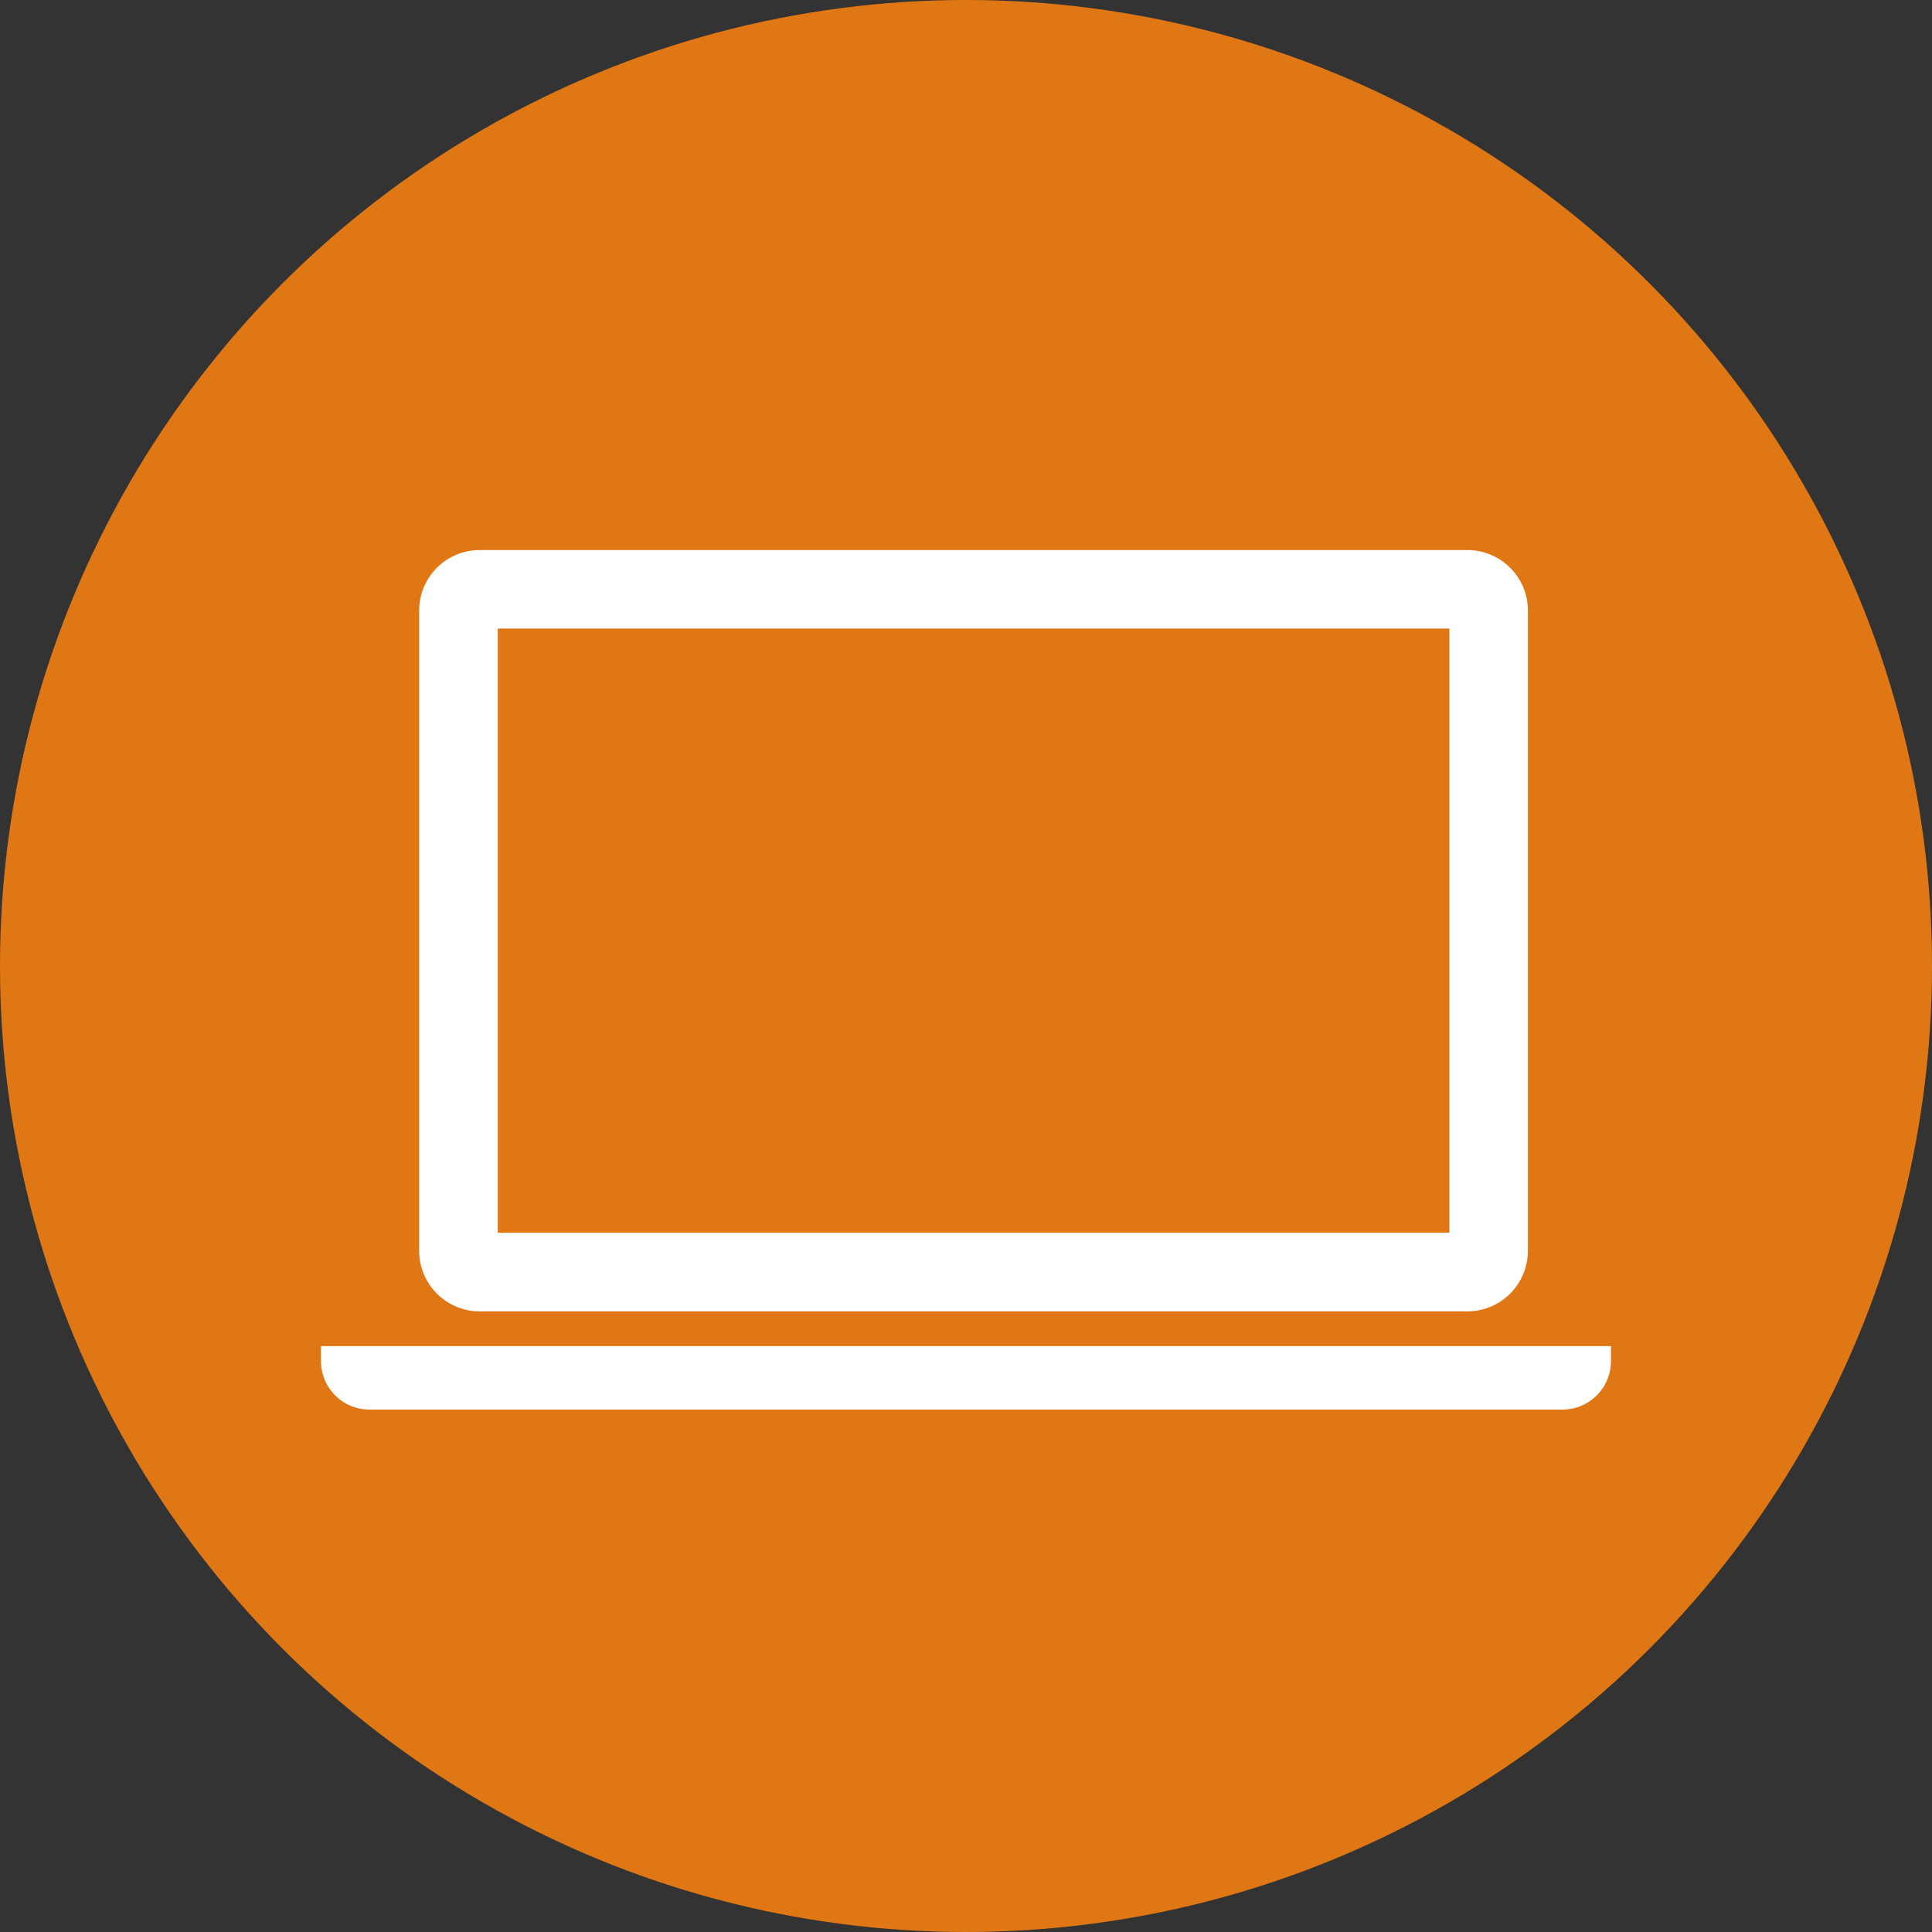 <svg xmlns="http://www.w3.org/2000/svg" xmlns:xlink="http://www.w3.org/1999/xlink" width="140" height="140" viewBox="0 0 140 140">
  <rect x="0" y="0" width="140" height="140" fill="#333333" stroke="none"/>
  <defs>
    <clipPath id="clip-path">
      <rect id="長方形_171" data-name="長方形 171" width="93.48" height="62.282" fill="#fff"/>
    </clipPath>
  </defs>
  <g id="icn-pc" transform="translate(-245 -18573)">
    <circle id="楕円形_27" data-name="楕円形 27" cx="70" cy="70" r="70" transform="translate(245 18573)" fill="#e07715"/>
    <g id="グループ_55" data-name="グループ 55" transform="translate(268.26 18612.859)">
      <g id="グループ_52" data-name="グループ 52" clip-path="url(#clip-path)">
        <path id="パス_805" data-name="パス 805" d="M43.348,55.168h71.585a4.392,4.392,0,0,0,4.379-4.376V4.376A4.39,4.39,0,0,0,114.933,0H43.348a4.388,4.388,0,0,0-4.379,4.376V50.791a4.39,4.39,0,0,0,4.379,4.376M44.663,5.689h68.958V49.473H44.663Z" transform="translate(-31.854)" fill="#fff"/>
        <path id="パス_806" data-name="パス 806" d="M0,315.938v1.1a3.513,3.513,0,0,0,3.5,3.5H89.977a3.513,3.513,0,0,0,3.5-3.5v-1.1Z" transform="translate(0 -258.254)" fill="#fff"/>
      </g>
    </g>
  </g>
</svg>
